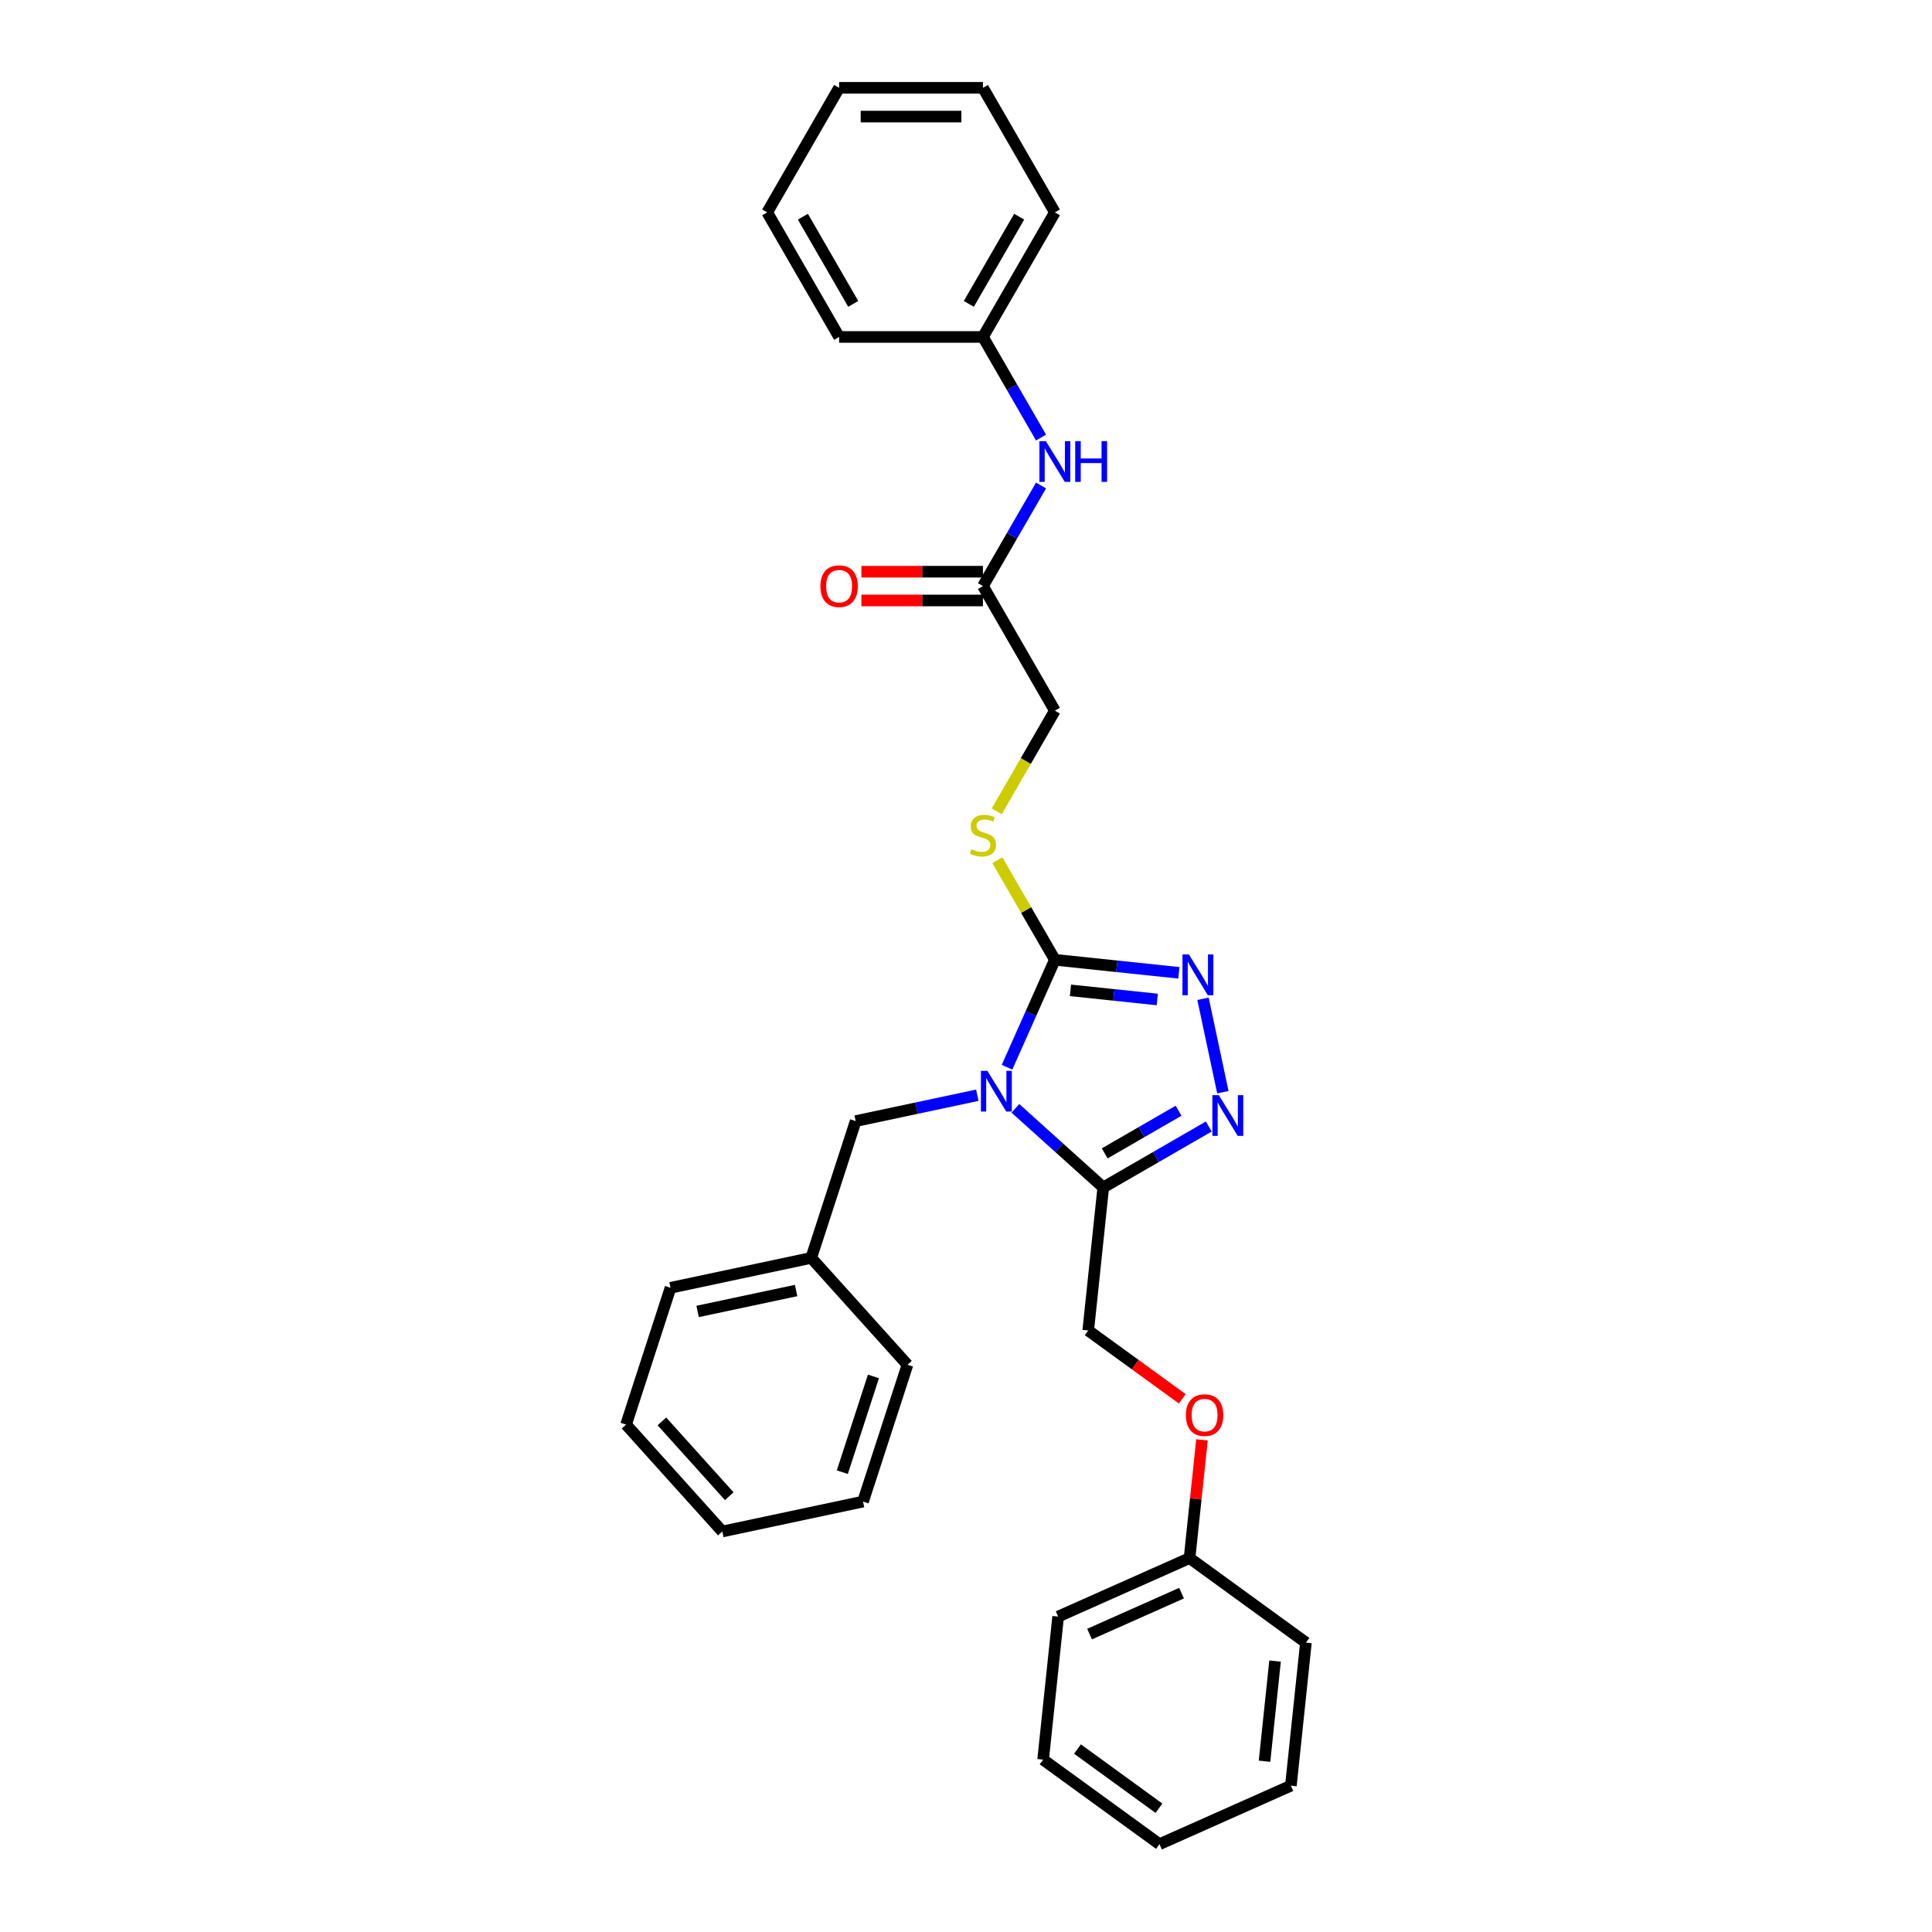 <?xml version='1.0' encoding='iso-8859-1'?>
<svg version='1.1' baseProfile='full'
              xmlns='http://www.w3.org/2000/svg'
                      xmlns:rdkit='http://www.rdkit.org/xml'
                      xmlns:xlink='http://www.w3.org/1999/xlink'
                  xml:space='preserve'
width='1000px' height='1000px' viewBox='0 0 1000 1000'>
<!-- END OF HEADER -->
<rect style='opacity:1.0;fill:#FFFFFF;stroke:none' width='1000' height='1000' x='0' y='0'> </rect>
<path class='bond-0' d='M 521.239,552.395 L 533.619,524.59' style='fill:none;fill-rule:evenodd;stroke:#0000FF;stroke-width:6px;stroke-linecap:butt;stroke-linejoin:miter;stroke-opacity:1' />
<path class='bond-0' d='M 533.619,524.59 L 545.998,496.785' style='fill:none;fill-rule:evenodd;stroke:#000000;stroke-width:6px;stroke-linecap:butt;stroke-linejoin:miter;stroke-opacity:1' />
<path class='bond-1' d='M 525.574,573.674 L 548.309,594.145' style='fill:none;fill-rule:evenodd;stroke:#0000FF;stroke-width:6px;stroke-linecap:butt;stroke-linejoin:miter;stroke-opacity:1' />
<path class='bond-1' d='M 548.309,594.145 L 571.044,614.615' style='fill:none;fill-rule:evenodd;stroke:#000000;stroke-width:6px;stroke-linecap:butt;stroke-linejoin:miter;stroke-opacity:1' />
<path class='bond-5' d='M 505.86,566.894 L 474.376,573.586' style='fill:none;fill-rule:evenodd;stroke:#0000FF;stroke-width:6px;stroke-linecap:butt;stroke-linejoin:miter;stroke-opacity:1' />
<path class='bond-5' d='M 474.376,573.586 L 442.893,580.278' style='fill:none;fill-rule:evenodd;stroke:#000000;stroke-width:6px;stroke-linecap:butt;stroke-linejoin:miter;stroke-opacity:1' />
<path class='bond-2' d='M 545.998,496.785 L 578.091,500.158' style='fill:none;fill-rule:evenodd;stroke:#000000;stroke-width:6px;stroke-linecap:butt;stroke-linejoin:miter;stroke-opacity:1' />
<path class='bond-2' d='M 578.091,500.158 L 610.183,503.531' style='fill:none;fill-rule:evenodd;stroke:#0000FF;stroke-width:6px;stroke-linecap:butt;stroke-linejoin:miter;stroke-opacity:1' />
<path class='bond-2' d='M 554.07,512.605 L 576.534,514.966' style='fill:none;fill-rule:evenodd;stroke:#000000;stroke-width:6px;stroke-linecap:butt;stroke-linejoin:miter;stroke-opacity:1' />
<path class='bond-2' d='M 576.534,514.966 L 598.999,517.328' style='fill:none;fill-rule:evenodd;stroke:#0000FF;stroke-width:6px;stroke-linecap:butt;stroke-linejoin:miter;stroke-opacity:1' />
<path class='bond-4' d='M 545.998,496.785 L 531.121,471.017' style='fill:none;fill-rule:evenodd;stroke:#000000;stroke-width:6px;stroke-linecap:butt;stroke-linejoin:miter;stroke-opacity:1' />
<path class='bond-4' d='M 531.121,471.017 L 516.244,445.249' style='fill:none;fill-rule:evenodd;stroke:#CCCC00;stroke-width:6px;stroke-linecap:butt;stroke-linejoin:miter;stroke-opacity:1' />
<path class='bond-3' d='M 571.044,614.615 L 598.353,598.848' style='fill:none;fill-rule:evenodd;stroke:#000000;stroke-width:6px;stroke-linecap:butt;stroke-linejoin:miter;stroke-opacity:1' />
<path class='bond-3' d='M 598.353,598.848 L 625.663,583.081' style='fill:none;fill-rule:evenodd;stroke:#0000FF;stroke-width:6px;stroke-linecap:butt;stroke-linejoin:miter;stroke-opacity:1' />
<path class='bond-3' d='M 571.792,596.99 L 590.908,585.953' style='fill:none;fill-rule:evenodd;stroke:#000000;stroke-width:6px;stroke-linecap:butt;stroke-linejoin:miter;stroke-opacity:1' />
<path class='bond-3' d='M 590.908,585.953 L 610.025,574.916' style='fill:none;fill-rule:evenodd;stroke:#0000FF;stroke-width:6px;stroke-linecap:butt;stroke-linejoin:miter;stroke-opacity:1' />
<path class='bond-7' d='M 571.044,614.615 L 563.262,688.658' style='fill:none;fill-rule:evenodd;stroke:#000000;stroke-width:6px;stroke-linecap:butt;stroke-linejoin:miter;stroke-opacity:1' />
<path class='bond-30' d='M 622.677,516.97 L 632.951,565.304' style='fill:none;fill-rule:evenodd;stroke:#0000FF;stroke-width:6px;stroke-linecap:butt;stroke-linejoin:miter;stroke-opacity:1' />
<path class='bond-10' d='M 515.917,419.935 L 530.958,393.884' style='fill:none;fill-rule:evenodd;stroke:#CCCC00;stroke-width:6px;stroke-linecap:butt;stroke-linejoin:miter;stroke-opacity:1' />
<path class='bond-10' d='M 530.958,393.884 L 545.998,367.833' style='fill:none;fill-rule:evenodd;stroke:#000000;stroke-width:6px;stroke-linecap:butt;stroke-linejoin:miter;stroke-opacity:1' />
<path class='bond-13' d='M 442.893,580.278 L 419.887,651.084' style='fill:none;fill-rule:evenodd;stroke:#000000;stroke-width:6px;stroke-linecap:butt;stroke-linejoin:miter;stroke-opacity:1' />
<path class='bond-6' d='M 508.773,303.358 L 545.998,367.833' style='fill:none;fill-rule:evenodd;stroke:#000000;stroke-width:6px;stroke-linecap:butt;stroke-linejoin:miter;stroke-opacity:1' />
<path class='bond-8' d='M 508.773,303.358 L 523.805,277.321' style='fill:none;fill-rule:evenodd;stroke:#000000;stroke-width:6px;stroke-linecap:butt;stroke-linejoin:miter;stroke-opacity:1' />
<path class='bond-8' d='M 523.805,277.321 L 538.837,251.285' style='fill:none;fill-rule:evenodd;stroke:#0000FF;stroke-width:6px;stroke-linecap:butt;stroke-linejoin:miter;stroke-opacity:1' />
<path class='bond-9' d='M 508.773,295.913 L 477.318,295.913' style='fill:none;fill-rule:evenodd;stroke:#000000;stroke-width:6px;stroke-linecap:butt;stroke-linejoin:miter;stroke-opacity:1' />
<path class='bond-9' d='M 477.318,295.913 L 445.863,295.913' style='fill:none;fill-rule:evenodd;stroke:#FF0000;stroke-width:6px;stroke-linecap:butt;stroke-linejoin:miter;stroke-opacity:1' />
<path class='bond-9' d='M 508.773,310.803 L 477.318,310.803' style='fill:none;fill-rule:evenodd;stroke:#000000;stroke-width:6px;stroke-linecap:butt;stroke-linejoin:miter;stroke-opacity:1' />
<path class='bond-9' d='M 477.318,310.803 L 445.863,310.803' style='fill:none;fill-rule:evenodd;stroke:#FF0000;stroke-width:6px;stroke-linecap:butt;stroke-linejoin:miter;stroke-opacity:1' />
<path class='bond-11' d='M 563.262,688.658 L 587.608,706.346' style='fill:none;fill-rule:evenodd;stroke:#000000;stroke-width:6px;stroke-linecap:butt;stroke-linejoin:miter;stroke-opacity:1' />
<path class='bond-11' d='M 587.608,706.346 L 611.954,724.034' style='fill:none;fill-rule:evenodd;stroke:#FF0000;stroke-width:6px;stroke-linecap:butt;stroke-linejoin:miter;stroke-opacity:1' />
<path class='bond-12' d='M 538.837,226.478 L 523.805,200.442' style='fill:none;fill-rule:evenodd;stroke:#0000FF;stroke-width:6px;stroke-linecap:butt;stroke-linejoin:miter;stroke-opacity:1' />
<path class='bond-12' d='M 523.805,200.442 L 508.773,174.406' style='fill:none;fill-rule:evenodd;stroke:#000000;stroke-width:6px;stroke-linecap:butt;stroke-linejoin:miter;stroke-opacity:1' />
<path class='bond-14' d='M 622.143,745.269 L 618.927,775.865' style='fill:none;fill-rule:evenodd;stroke:#FF0000;stroke-width:6px;stroke-linecap:butt;stroke-linejoin:miter;stroke-opacity:1' />
<path class='bond-14' d='M 618.927,775.865 L 615.711,806.461' style='fill:none;fill-rule:evenodd;stroke:#000000;stroke-width:6px;stroke-linecap:butt;stroke-linejoin:miter;stroke-opacity:1' />
<path class='bond-15' d='M 508.773,174.406 L 545.998,109.93' style='fill:none;fill-rule:evenodd;stroke:#000000;stroke-width:6px;stroke-linecap:butt;stroke-linejoin:miter;stroke-opacity:1' />
<path class='bond-15' d='M 501.462,157.29 L 527.519,112.157' style='fill:none;fill-rule:evenodd;stroke:#000000;stroke-width:6px;stroke-linecap:butt;stroke-linejoin:miter;stroke-opacity:1' />
<path class='bond-16' d='M 508.773,174.406 L 434.323,174.406' style='fill:none;fill-rule:evenodd;stroke:#000000;stroke-width:6px;stroke-linecap:butt;stroke-linejoin:miter;stroke-opacity:1' />
<path class='bond-17' d='M 419.887,651.084 L 347.064,666.563' style='fill:none;fill-rule:evenodd;stroke:#000000;stroke-width:6px;stroke-linecap:butt;stroke-linejoin:miter;stroke-opacity:1' />
<path class='bond-17' d='M 412.059,667.97 L 361.083,678.806' style='fill:none;fill-rule:evenodd;stroke:#000000;stroke-width:6px;stroke-linecap:butt;stroke-linejoin:miter;stroke-opacity:1' />
<path class='bond-18' d='M 419.887,651.084 L 469.704,706.411' style='fill:none;fill-rule:evenodd;stroke:#000000;stroke-width:6px;stroke-linecap:butt;stroke-linejoin:miter;stroke-opacity:1' />
<path class='bond-19' d='M 615.711,806.461 L 547.697,836.742' style='fill:none;fill-rule:evenodd;stroke:#000000;stroke-width:6px;stroke-linecap:butt;stroke-linejoin:miter;stroke-opacity:1' />
<path class='bond-19' d='M 611.565,824.606 L 563.956,845.803' style='fill:none;fill-rule:evenodd;stroke:#000000;stroke-width:6px;stroke-linecap:butt;stroke-linejoin:miter;stroke-opacity:1' />
<path class='bond-20' d='M 615.711,806.461 L 675.943,850.221' style='fill:none;fill-rule:evenodd;stroke:#000000;stroke-width:6px;stroke-linecap:butt;stroke-linejoin:miter;stroke-opacity:1' />
<path class='bond-21' d='M 545.998,109.93 L 508.773,45.455' style='fill:none;fill-rule:evenodd;stroke:#000000;stroke-width:6px;stroke-linecap:butt;stroke-linejoin:miter;stroke-opacity:1' />
<path class='bond-22' d='M 434.323,174.406 L 397.098,109.93' style='fill:none;fill-rule:evenodd;stroke:#000000;stroke-width:6px;stroke-linecap:butt;stroke-linejoin:miter;stroke-opacity:1' />
<path class='bond-22' d='M 441.634,157.29 L 415.577,112.157' style='fill:none;fill-rule:evenodd;stroke:#000000;stroke-width:6px;stroke-linecap:butt;stroke-linejoin:miter;stroke-opacity:1' />
<path class='bond-26' d='M 347.064,666.563 L 324.057,737.369' style='fill:none;fill-rule:evenodd;stroke:#000000;stroke-width:6px;stroke-linecap:butt;stroke-linejoin:miter;stroke-opacity:1' />
<path class='bond-23' d='M 469.704,706.411 L 446.698,777.217' style='fill:none;fill-rule:evenodd;stroke:#000000;stroke-width:6px;stroke-linecap:butt;stroke-linejoin:miter;stroke-opacity:1' />
<path class='bond-23' d='M 452.092,712.431 L 435.987,761.995' style='fill:none;fill-rule:evenodd;stroke:#000000;stroke-width:6px;stroke-linecap:butt;stroke-linejoin:miter;stroke-opacity:1' />
<path class='bond-25' d='M 547.697,836.742 L 539.915,910.785' style='fill:none;fill-rule:evenodd;stroke:#000000;stroke-width:6px;stroke-linecap:butt;stroke-linejoin:miter;stroke-opacity:1' />
<path class='bond-24' d='M 675.943,850.221 L 668.16,924.264' style='fill:none;fill-rule:evenodd;stroke:#000000;stroke-width:6px;stroke-linecap:butt;stroke-linejoin:miter;stroke-opacity:1' />
<path class='bond-24' d='M 659.967,859.771 L 654.519,911.601' style='fill:none;fill-rule:evenodd;stroke:#000000;stroke-width:6px;stroke-linecap:butt;stroke-linejoin:miter;stroke-opacity:1' />
<path class='bond-33' d='M 508.773,45.455 L 434.323,45.455' style='fill:none;fill-rule:evenodd;stroke:#000000;stroke-width:6px;stroke-linecap:butt;stroke-linejoin:miter;stroke-opacity:1' />
<path class='bond-33' d='M 497.606,60.345 L 445.491,60.345' style='fill:none;fill-rule:evenodd;stroke:#000000;stroke-width:6px;stroke-linecap:butt;stroke-linejoin:miter;stroke-opacity:1' />
<path class='bond-27' d='M 397.098,109.93 L 434.323,45.455' style='fill:none;fill-rule:evenodd;stroke:#000000;stroke-width:6px;stroke-linecap:butt;stroke-linejoin:miter;stroke-opacity:1' />
<path class='bond-28' d='M 446.698,777.217 L 373.874,792.697' style='fill:none;fill-rule:evenodd;stroke:#000000;stroke-width:6px;stroke-linecap:butt;stroke-linejoin:miter;stroke-opacity:1' />
<path class='bond-29' d='M 668.16,924.264 L 600.147,954.545' style='fill:none;fill-rule:evenodd;stroke:#000000;stroke-width:6px;stroke-linecap:butt;stroke-linejoin:miter;stroke-opacity:1' />
<path class='bond-32' d='M 539.915,910.785 L 600.147,954.545' style='fill:none;fill-rule:evenodd;stroke:#000000;stroke-width:6px;stroke-linecap:butt;stroke-linejoin:miter;stroke-opacity:1' />
<path class='bond-32' d='M 557.702,905.303 L 599.864,935.935' style='fill:none;fill-rule:evenodd;stroke:#000000;stroke-width:6px;stroke-linecap:butt;stroke-linejoin:miter;stroke-opacity:1' />
<path class='bond-31' d='M 324.057,737.369 L 373.874,792.697' style='fill:none;fill-rule:evenodd;stroke:#000000;stroke-width:6px;stroke-linecap:butt;stroke-linejoin:miter;stroke-opacity:1' />
<path class='bond-31' d='M 342.595,735.705 L 377.467,774.434' style='fill:none;fill-rule:evenodd;stroke:#000000;stroke-width:6px;stroke-linecap:butt;stroke-linejoin:miter;stroke-opacity:1' />
<path  class='atom-0' d='M 511.056 554.256
L 517.965 565.424
Q 518.65 566.526, 519.752 568.521
Q 520.854 570.516, 520.913 570.635
L 520.913 554.256
L 523.713 554.256
L 523.713 575.341
L 520.824 575.341
L 513.409 563.131
Q 512.545 561.701, 511.622 560.063
Q 510.729 558.426, 510.461 557.919
L 510.461 575.341
L 507.721 575.341
L 507.721 554.256
L 511.056 554.256
' fill='#0000FF'/>
<path  class='atom-3' d='M 615.38 494.025
L 622.289 505.192
Q 622.974 506.294, 624.076 508.29
Q 625.178 510.285, 625.237 510.404
L 625.237 494.025
L 628.037 494.025
L 628.037 515.109
L 625.148 515.109
L 617.733 502.899
Q 616.869 501.47, 615.946 499.832
Q 615.053 498.194, 614.784 497.688
L 614.784 515.109
L 612.045 515.109
L 612.045 494.025
L 615.38 494.025
' fill='#0000FF'/>
<path  class='atom-4' d='M 630.859 566.848
L 637.768 578.016
Q 638.453 579.118, 639.555 581.113
Q 640.657 583.108, 640.716 583.227
L 640.716 566.848
L 643.516 566.848
L 643.516 587.932
L 640.627 587.932
L 633.212 575.723
Q 632.348 574.293, 631.425 572.655
Q 630.532 571.017, 630.264 570.511
L 630.264 587.932
L 627.524 587.932
L 627.524 566.848
L 630.859 566.848
' fill='#0000FF'/>
<path  class='atom-5' d='M 502.817 439.546
Q 503.055 439.635, 504.038 440.052
Q 505.021 440.469, 506.093 440.737
Q 507.195 440.975, 508.267 440.975
Q 510.262 440.975, 511.424 440.022
Q 512.585 439.039, 512.585 437.342
Q 512.585 436.18, 511.989 435.466
Q 511.424 434.751, 510.53 434.364
Q 509.637 433.977, 508.148 433.53
Q 506.272 432.964, 505.14 432.428
Q 504.038 431.892, 503.234 430.761
Q 502.46 429.629, 502.46 427.723
Q 502.46 425.073, 504.247 423.435
Q 506.063 421.797, 509.637 421.797
Q 512.079 421.797, 514.848 422.958
L 514.163 425.251
Q 511.632 424.209, 509.726 424.209
Q 507.671 424.209, 506.54 425.073
Q 505.408 425.906, 505.438 427.366
Q 505.438 428.497, 506.004 429.182
Q 506.599 429.867, 507.433 430.254
Q 508.297 430.641, 509.726 431.088
Q 511.632 431.684, 512.764 432.279
Q 513.895 432.875, 514.699 434.096
Q 515.533 435.287, 515.533 437.342
Q 515.533 440.26, 513.568 441.839
Q 511.632 443.387, 508.386 443.387
Q 506.51 443.387, 505.081 442.97
Q 503.681 442.583, 502.013 441.898
L 502.817 439.546
' fill='#CCCC00'/>
<path  class='atom-9' d='M 541.338 228.34
L 548.247 239.507
Q 548.932 240.609, 550.034 242.604
Q 551.135 244.6, 551.195 244.719
L 551.195 228.34
L 553.994 228.34
L 553.994 249.424
L 551.106 249.424
L 543.69 237.214
Q 542.827 235.785, 541.904 234.147
Q 541.01 232.509, 540.742 232.003
L 540.742 249.424
L 538.002 249.424
L 538.002 228.34
L 541.338 228.34
' fill='#0000FF'/>
<path  class='atom-9' d='M 556.526 228.34
L 559.384 228.34
L 559.384 237.303
L 570.165 237.303
L 570.165 228.34
L 573.024 228.34
L 573.024 249.424
L 570.165 249.424
L 570.165 239.686
L 559.384 239.686
L 559.384 249.424
L 556.526 249.424
L 556.526 228.34
' fill='#0000FF'/>
<path  class='atom-10' d='M 424.645 303.417
Q 424.645 298.355, 427.146 295.525
Q 429.648 292.696, 434.323 292.696
Q 438.999 292.696, 441.5 295.525
Q 444.002 298.355, 444.002 303.417
Q 444.002 308.539, 441.47 311.458
Q 438.939 314.346, 434.323 314.346
Q 429.677 314.346, 427.146 311.458
Q 424.645 308.569, 424.645 303.417
M 434.323 311.964
Q 437.539 311.964, 439.267 309.82
Q 441.024 307.646, 441.024 303.417
Q 441.024 299.278, 439.267 297.193
Q 437.539 295.079, 434.323 295.079
Q 431.107 295.079, 429.35 297.163
Q 427.623 299.248, 427.623 303.417
Q 427.623 307.676, 429.35 309.82
Q 431.107 311.964, 434.323 311.964
' fill='#FF0000'/>
<path  class='atom-12' d='M 613.815 732.478
Q 613.815 727.415, 616.316 724.586
Q 618.818 721.757, 623.493 721.757
Q 628.169 721.757, 630.67 724.586
Q 633.172 727.415, 633.172 732.478
Q 633.172 737.6, 630.641 740.519
Q 628.109 743.407, 623.493 743.407
Q 618.848 743.407, 616.316 740.519
Q 613.815 737.63, 613.815 732.478
M 623.493 741.025
Q 626.71 741.025, 628.437 738.881
Q 630.194 736.707, 630.194 732.478
Q 630.194 728.339, 628.437 726.254
Q 626.71 724.14, 623.493 724.14
Q 620.277 724.14, 618.52 726.224
Q 616.793 728.309, 616.793 732.478
Q 616.793 736.737, 618.52 738.881
Q 620.277 741.025, 623.493 741.025
' fill='#FF0000'/>
</svg>
